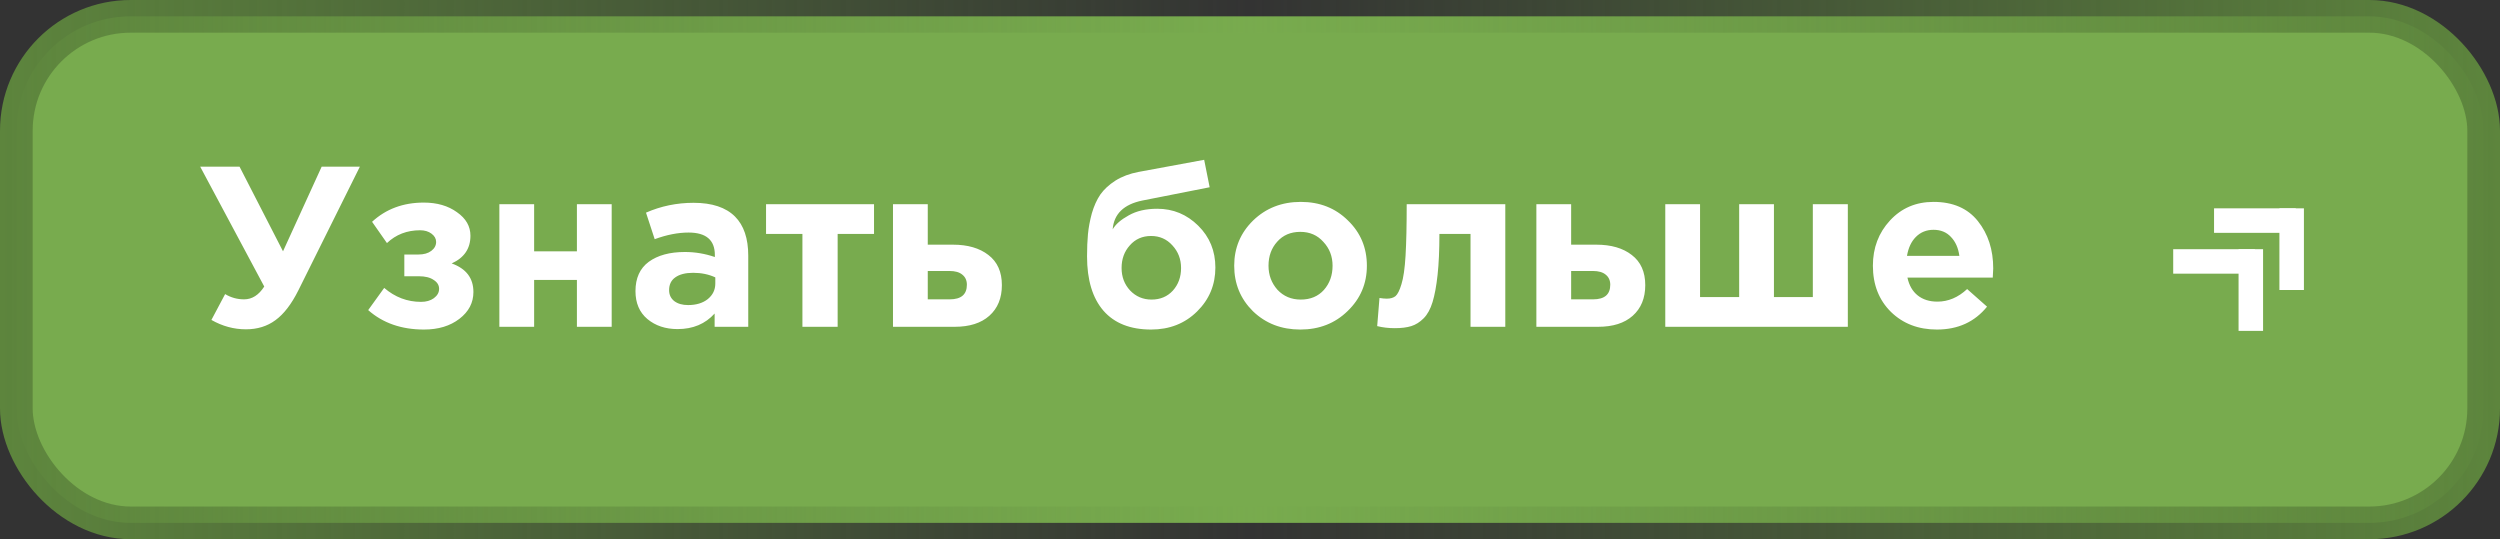 <?xml version="1.0" encoding="UTF-8"?> <svg xmlns="http://www.w3.org/2000/svg" width="153" height="33" viewBox="0 0 153 33" fill="none"><rect x="0" y="0" width="153" height="33" fill="#333333" stroke="none"/><rect x="1" y="1" width="151" height="31" rx="7" fill="#78AB4E"></rect><rect x="1" y="1" width="151" height="31" rx="7" stroke="url(#paint0_linear_52_11086)" stroke-width="2"></rect><path d="M17.32 15.38L19.686 10.2H22.024L18.258 17.774C17.838 18.614 17.371 19.221 16.858 19.594C16.354 19.967 15.752 20.154 15.052 20.154C14.315 20.154 13.61 19.963 12.938 19.58L13.778 17.998C14.133 18.213 14.52 18.32 14.94 18.32C15.425 18.32 15.836 18.059 16.172 17.536L12.252 10.2H14.66L17.32 15.38ZM23.681 14.876L22.771 13.574C23.621 12.79 24.675 12.398 25.935 12.398C26.747 12.398 27.424 12.594 27.965 12.986C28.516 13.369 28.791 13.849 28.791 14.428C28.791 15.212 28.409 15.777 27.643 16.122C28.53 16.439 28.973 17.023 28.973 17.872C28.973 18.525 28.689 19.071 28.119 19.51C27.55 19.949 26.827 20.168 25.949 20.168C24.568 20.168 23.429 19.771 22.533 18.978L23.513 17.62C24.176 18.189 24.927 18.474 25.767 18.474C26.085 18.474 26.346 18.399 26.551 18.25C26.766 18.091 26.873 17.9 26.873 17.676C26.873 17.452 26.761 17.27 26.537 17.13C26.323 16.981 26.019 16.906 25.627 16.906H24.745V15.576H25.613C25.94 15.576 26.201 15.501 26.397 15.352C26.593 15.203 26.691 15.021 26.691 14.806C26.691 14.61 26.598 14.442 26.411 14.302C26.225 14.162 25.991 14.092 25.711 14.092C24.909 14.092 24.232 14.353 23.681 14.876ZM37.435 12.496V20H35.307V17.13H32.689V20H30.561V12.496H32.689V15.38H35.307V12.496H37.435ZM41.467 20.14C40.729 20.14 40.113 19.935 39.619 19.524C39.133 19.113 38.891 18.544 38.891 17.816C38.891 17.023 39.161 16.425 39.703 16.024C40.253 15.623 40.991 15.422 41.915 15.422C42.54 15.422 43.151 15.525 43.749 15.73V15.604C43.749 14.689 43.212 14.232 42.139 14.232C41.495 14.232 40.804 14.367 40.067 14.638L39.535 13.014C40.449 12.613 41.42 12.412 42.447 12.412C43.576 12.412 44.421 12.692 44.981 13.252C45.522 13.793 45.793 14.591 45.793 15.646V20H43.735V19.188C43.165 19.823 42.409 20.14 41.467 20.14ZM42.111 18.67C42.605 18.67 43.007 18.549 43.315 18.306C43.623 18.054 43.777 17.737 43.777 17.354V16.976C43.375 16.789 42.923 16.696 42.419 16.696C41.952 16.696 41.588 16.789 41.327 16.976C41.075 17.153 40.949 17.415 40.949 17.76C40.949 18.04 41.056 18.264 41.271 18.432C41.485 18.591 41.765 18.67 42.111 18.67ZM53.49 12.496V14.316H51.264V20H49.108V14.316H46.882V12.496H53.49ZM54.651 20V12.496H56.779V14.974H58.319C59.225 14.974 59.948 15.184 60.489 15.604C61.04 16.024 61.315 16.64 61.315 17.452C61.315 18.245 61.059 18.871 60.545 19.328C60.041 19.776 59.337 20 58.431 20H54.651ZM58.109 16.584H56.779V18.32H58.123C58.823 18.32 59.173 18.021 59.173 17.424C59.173 17.163 59.08 16.957 58.893 16.808C58.716 16.659 58.455 16.584 58.109 16.584ZM70.475 18.334C71.007 18.334 71.441 18.152 71.777 17.788C72.113 17.415 72.281 16.953 72.281 16.402C72.281 15.861 72.104 15.399 71.749 15.016C71.404 14.633 70.97 14.442 70.447 14.442C69.915 14.442 69.481 14.633 69.145 15.016C68.809 15.389 68.641 15.851 68.641 16.402C68.641 16.943 68.814 17.401 69.159 17.774C69.514 18.147 69.953 18.334 70.475 18.334ZM70.447 20.168C69.178 20.168 68.207 19.785 67.535 19.02C66.863 18.245 66.527 17.135 66.527 15.688C66.527 15.175 66.546 14.722 66.583 14.33C66.621 13.929 66.7 13.504 66.821 13.056C66.952 12.608 67.124 12.225 67.339 11.908C67.563 11.591 67.871 11.306 68.263 11.054C68.665 10.802 69.136 10.625 69.677 10.522L73.695 9.78L74.031 11.46L69.915 12.272C68.776 12.505 68.17 13.093 68.095 14.036C68.272 13.728 68.599 13.443 69.075 13.182C69.551 12.911 70.135 12.776 70.825 12.776C71.796 12.776 72.631 13.121 73.331 13.812C74.031 14.503 74.381 15.357 74.381 16.374C74.381 17.429 74.008 18.325 73.261 19.062C72.514 19.799 71.576 20.168 70.447 20.168ZM82.477 19.034C81.703 19.79 80.737 20.168 79.579 20.168C78.422 20.168 77.456 19.795 76.681 19.048C75.916 18.292 75.533 17.363 75.533 16.262C75.533 15.17 75.921 14.246 76.695 13.49C77.479 12.734 78.45 12.356 79.607 12.356C80.765 12.356 81.726 12.734 82.491 13.49C83.266 14.237 83.653 15.161 83.653 16.262C83.653 17.354 83.261 18.278 82.477 19.034ZM79.607 18.334C80.195 18.334 80.667 18.138 81.021 17.746C81.376 17.345 81.553 16.85 81.553 16.262C81.553 15.693 81.367 15.207 80.993 14.806C80.629 14.395 80.158 14.19 79.579 14.19C78.991 14.19 78.52 14.391 78.165 14.792C77.811 15.184 77.633 15.674 77.633 16.262C77.633 16.831 77.815 17.321 78.179 17.732C78.553 18.133 79.029 18.334 79.607 18.334ZM86.09 12.496H92.124V20H89.996V14.316H88.092C88.092 15.305 88.055 16.141 87.98 16.822C87.906 17.503 87.803 18.059 87.672 18.488C87.541 18.917 87.359 19.249 87.126 19.482C86.893 19.715 86.641 19.874 86.37 19.958C86.1 20.042 85.763 20.084 85.362 20.084C84.98 20.084 84.62 20.042 84.284 19.958L84.424 18.236C84.592 18.264 84.742 18.278 84.872 18.278C85.096 18.278 85.273 18.227 85.404 18.124C85.535 18.012 85.656 17.769 85.768 17.396C85.889 17.013 85.974 16.43 86.02 15.646C86.067 14.853 86.09 13.803 86.09 12.496ZM94.026 20V12.496H96.154V14.974H97.694C98.6 14.974 99.323 15.184 99.864 15.604C100.415 16.024 100.69 16.64 100.69 17.452C100.69 18.245 100.434 18.871 99.92 19.328C99.416 19.776 98.712 20 97.806 20H94.026ZM97.484 16.584H96.154V18.32H97.498C98.198 18.32 98.548 18.021 98.548 17.424C98.548 17.163 98.455 16.957 98.268 16.808C98.091 16.659 97.83 16.584 97.484 16.584ZM113.087 12.496V20H101.915V12.496H104.043V18.18H106.437V12.496H108.565V18.18H110.945V12.496H113.087ZM118.541 20.168C117.403 20.168 116.465 19.809 115.727 19.09C114.99 18.362 114.621 17.419 114.621 16.262C114.621 15.17 114.971 14.246 115.671 13.49C116.371 12.734 117.258 12.356 118.331 12.356C119.517 12.356 120.422 12.748 121.047 13.532C121.673 14.316 121.985 15.282 121.985 16.43C121.985 16.542 121.976 16.729 121.957 16.99H116.735C116.838 17.466 117.048 17.83 117.365 18.082C117.683 18.334 118.084 18.46 118.569 18.46C119.232 18.46 119.839 18.203 120.389 17.69L121.607 18.768C120.851 19.701 119.829 20.168 118.541 20.168ZM116.707 15.66H119.913C119.848 15.175 119.675 14.787 119.395 14.498C119.125 14.209 118.77 14.064 118.331 14.064C117.902 14.064 117.543 14.209 117.253 14.498C116.973 14.778 116.791 15.165 116.707 15.66Z" fill="white"></path><g clip-path="url(#clip0_52_11086)"><rect x="133" y="15.25" width="5" height="1.5" fill="white"></rect><rect x="137" y="20.25" width="5" height="1.5" transform="rotate(-90 137 20.25)" fill="white"></rect><rect x="135.5" y="12.75" width="5" height="1.5" fill="white"></rect><rect x="139.5" y="17.75" width="5" height="1.5" transform="rotate(-90 139.5 17.75)" fill="white"></rect></g><defs><linearGradient id="paint0_linear_52_11086" x1="0" y1="16.5" x2="153" y2="16.5" gradientUnits="userSpaceOnUse"><stop stop-color="#5D853D"></stop><stop offset="0.5" stop-color="#5D853D" stop-opacity="0"></stop><stop offset="1" stop-color="#5D853D"></stop></linearGradient><clipPath id="clip0_52_11086"><rect width="8" height="8" fill="white" transform="translate(133 12.5)"></rect></clipPath></defs></svg> 